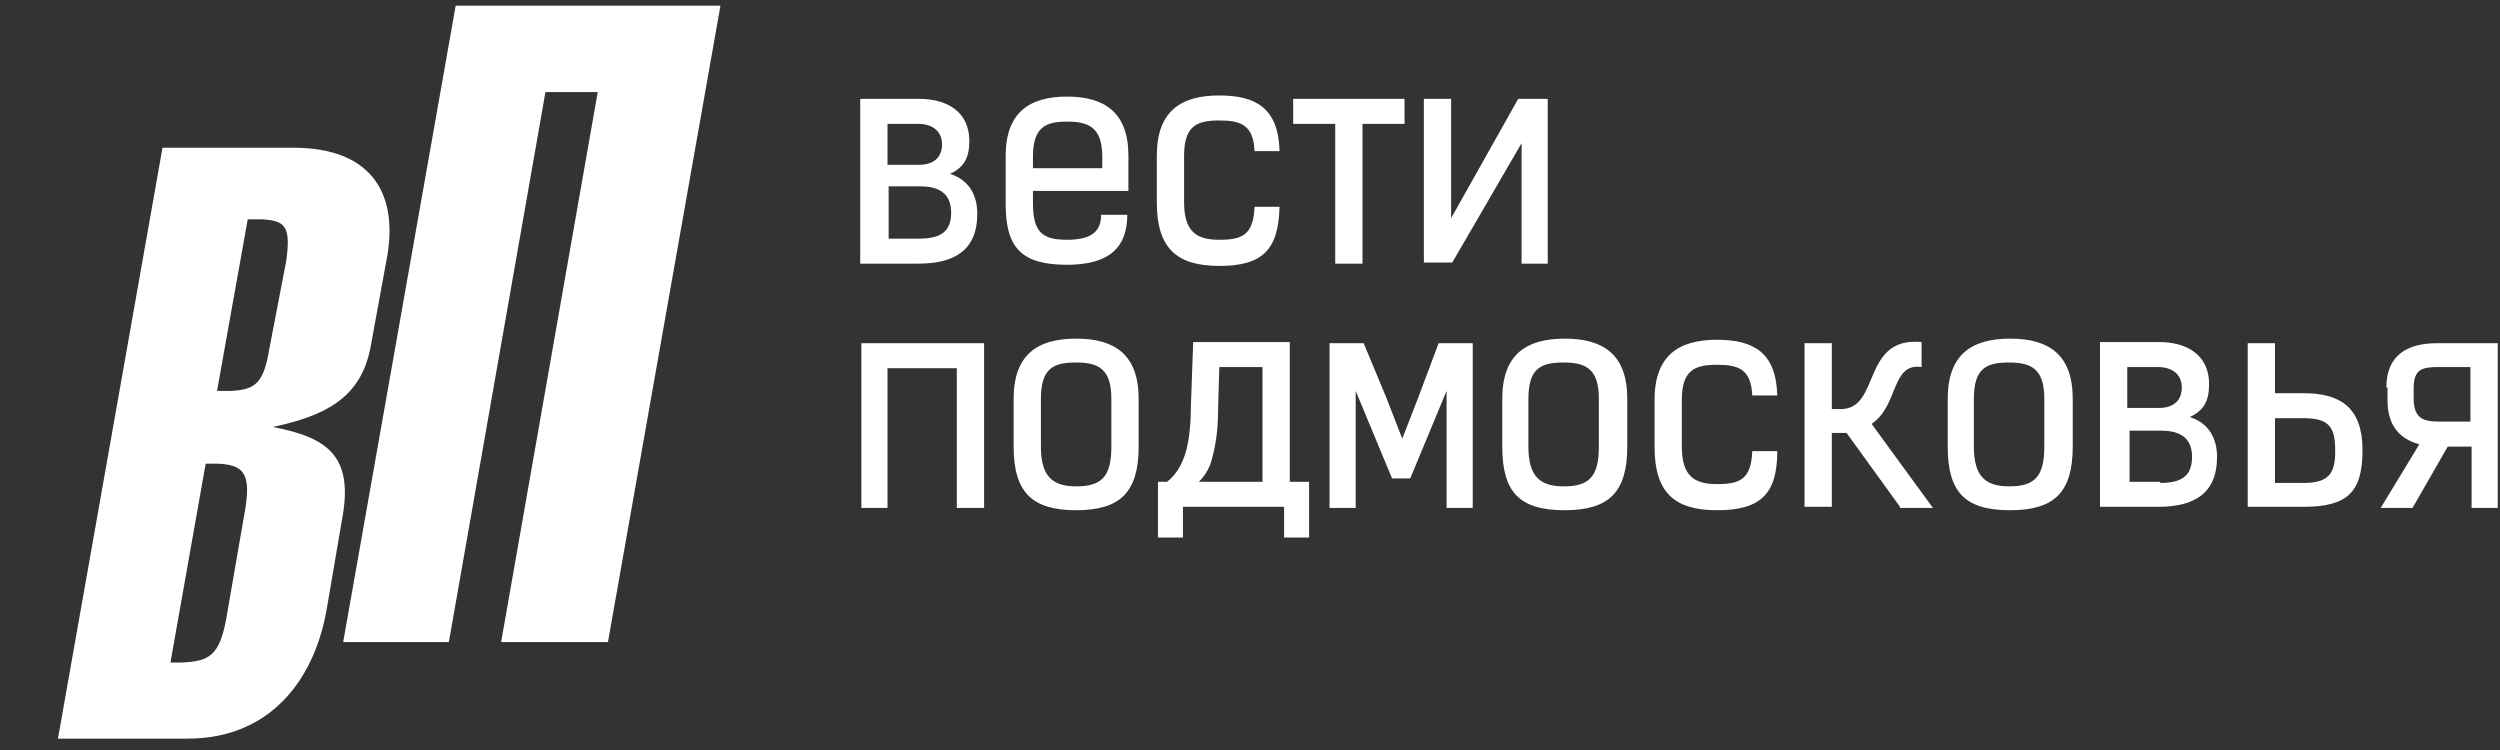 <?xml version="1.0" encoding="UTF-8"?> <svg xmlns="http://www.w3.org/2000/svg" width="220" height="66" viewBox="0 0 220 66" fill="none"><rect x="0" y="0" width="220" height="66" fill="#333333" stroke="none"/> <g clip-path="url(#clip0_562_8)"> <path d="M75.8 8.7H80.9C83.3 8.7 85.3 9.8 85.3 12.4C85.3 13.8 84.9 14.7 83.6 15.3C85.2 15.8 86 17.1 86 18.8C86 22.1 83.9 23.2 80.8 23.2H75.7V8.7H75.8ZM78.1 10.8V14.5H80.9C82.1 14.5 82.9 13.9 82.9 12.7C82.9 11.5 82 10.9 80.8 10.9H78.1V10.8ZM80.9 21C83 21 83.7 20.2 83.7 18.7C83.7 17 82.6 16.4 81 16.4H78.2V21H80.9ZM99.2 18.9C99.2 21.7 97.7 23.3 93.9 23.3C90 23.3 88.5 21.9 88.5 18V13.7C88.5 9.9 90.6 8.5 93.9 8.5C97.2 8.5 99.3 9.9 99.3 13.7V16.8H90.9V17.9C90.9 20.5 91.8 21.1 93.9 21.1C96 21.1 96.9 20.4 96.9 18.9H99.2ZM90.8 14.8H97V13.8C97 11.2 95.8 10.7 93.9 10.7C92 10.7 90.9 11.2 90.9 13.8V14.8H90.8ZM112.6 18.2C112.5 22 111.1 23.4 107.3 23.4C103.5 23.4 101.8 21.8 101.8 17.8V13.7C101.8 9.8 103.9 8.4 107.3 8.4C110.5 8.4 112.5 9.5 112.6 13.3H110.4C110.3 11 109.2 10.6 107.3 10.6C105.3 10.6 104.2 11.1 104.2 13.7V17.8C104.2 20.4 105.3 21.1 107.3 21.1C109.3 21.1 110.3 20.7 110.4 18.2H112.6ZM123.6 8.7V10.9H119.9V23.2H117.5V10.9H113.8V8.7H123.6ZM133.6 8.7H136.2V23.2H133.9V12.6L127.8 23.1H125.3V8.7H127.7V19.2L133.6 8.7ZM86.6 30.2V44.7H84.2V32.4H78.1V44.7H75.8V30.2H86.6ZM89.2 39.3V35.1C89.2 31.2 91.3 29.8 94.7 29.8C98.1 29.8 100.2 31.2 100.2 35.1V39.3C100.2 43.3 98.6 44.9 94.7 44.9C90.8 44.9 89.2 43.3 89.2 39.3ZM97.8 39.3V35.1C97.8 32.5 96.7 31.9 94.7 31.9C92.7 31.9 91.6 32.4 91.6 35.1V39.3C91.6 41.9 92.6 42.8 94.7 42.8C96.9 42.8 97.8 42 97.8 39.3ZM102.7 42.4C103.6 41.7 104.1 40.7 104.4 39.6C104.7 38.4 104.8 37 104.8 35.7L105 30.1H113.5V42.4H115.2V47.3H113V44.6H104.1V47.3H101.9V42.4H102.7ZM111.1 42.4V32.3H107.3L107.2 35.7C107.2 37.2 107.1 38.7 106.7 40.2C106.5 41.1 106.1 41.8 105.5 42.4H111.1ZM126.6 30.2H129.6V44.7H127.3V34.4L124.1 42.1H122.5L119.3 34.4V44.7H117V30.2H120L122 35L123.4 38.6L124.8 35L126.6 30.2ZM132.2 39.3V35.1C132.2 31.2 134.3 29.8 137.7 29.8C141.1 29.8 143.2 31.2 143.2 35.1V39.3C143.2 43.3 141.6 44.9 137.7 44.9C133.7 44.9 132.2 43.3 132.2 39.3ZM140.7 39.3V35.1C140.7 32.5 139.6 31.9 137.6 31.9C135.6 31.9 134.5 32.4 134.5 35.1V39.3C134.5 41.9 135.5 42.8 137.6 42.8C139.8 42.8 140.7 42 140.7 39.3ZM156.4 39.7C156.4 43.5 154.9 44.9 151.1 44.9C147.3 44.9 145.6 43.3 145.6 39.3V35.2C145.6 31.3 147.7 29.9 151.1 29.9C154.3 29.9 156.3 31 156.4 34.8H154.2C154.1 32.5 153 32.1 151.1 32.1C149.1 32.1 148 32.6 148 35.2V39.3C148 41.9 149.1 42.6 151.1 42.6C153.1 42.6 154.1 42.2 154.2 39.7H156.4ZM167.2 44.6L162.5 38.1H161.2V44.6H158.8V30.2H161.2V36H162C165.5 36 163.8 29.6 169.1 30.1V32.3C166.4 31.9 167.1 35.7 164.7 37.3L170.1 44.7H167.2V44.6ZM171.4 39.3V35.1C171.4 31.2 173.5 29.8 176.9 29.8C180.3 29.8 182.4 31.2 182.4 35.1V39.3C182.4 43.3 180.8 44.9 176.9 44.9C172.9 44.9 171.4 43.3 171.4 39.3ZM179.9 39.3V35.1C179.9 32.5 178.8 31.9 176.8 31.9C174.8 31.9 173.7 32.4 173.7 35.1V39.3C173.7 41.9 174.7 42.8 176.8 42.8C179 42.8 179.9 42 179.9 39.3ZM184.9 30.1H190C192.4 30.1 194.4 31.2 194.4 33.8C194.4 35.2 194 36.1 192.7 36.7C194.3 37.2 195.1 38.5 195.1 40.2C195.1 43.5 193 44.6 189.9 44.6H184.8V30.1H184.9ZM187.2 32.2V35.9H190C191.2 35.9 192 35.3 192 34.1C192 32.9 191.1 32.3 189.9 32.3H187.2V32.2ZM190.1 42.5C192.2 42.5 192.9 41.7 192.9 40.2C192.9 38.5 191.8 37.9 190.2 37.9H187.4V42.4H190.1V42.5ZM200.2 34.6H202.7C206 34.6 207.9 35.9 207.9 39.6C207.9 43.3 206.6 44.6 202.7 44.6H197.8V30.2H200.2V34.6ZM202.7 42.5C204.9 42.5 205.5 41.7 205.5 39.7C205.5 37.6 205 36.8 202.7 36.8H200.2V42.5H202.7ZM210 34.1C210 31.2 211.9 30.2 214.5 30.2H219.9V44.7H217.5V39.3H215.4L212.3 44.7H209.5L212.9 39.1C211.1 38.6 210.1 37.4 210.1 35.2V34.1H210ZM214.6 32.3C213.1 32.3 212.4 32.5 212.4 34.2V35C212.4 36.7 213.1 37.1 214.6 37.1H217.4V32.3H214.6Z" fill="white"></path> <path d="M40.1 0.5H63.4L53.5 56.5H44.1L52.6 8.1H48L39.5 56.5H30.2L40.1 0.5Z" fill="white"></path> <path fill-rule="evenodd" clip-rule="evenodd" d="M14.3 13H25.8C32.5 13 35 16.8 34.1 22.4L32.6 30.6C31.737 35.012 28.665 36.572 24.003 37.575C28.739 38.485 31.17 40.058 30.1 45.7L28.7 53.9C27.846 58.385 25.573 62.109 21.808 63.883C20.285 64.602 18.517 65 16.5 65H5.1L7.155 53.386L14.3 13ZM19.9 54.5C19.3 57.7 18.4 58.2 16 58.3H15L18.1 40.8H19.1C21.3 40.9 22.1 41.5 21.6 44.7L19.9 54.5ZM23.7 30.7C23.2 33.7 22.5 34.3 20.3 34.4H19.1L21.8 19.3H23C25.1 19.4 25.6 19.9 25.2 22.9L23.7 30.7Z" fill="white"></path> </g> <defs> <clipPath id="clip0_562_8"> <rect width="219.8" height="65.8" fill="white"></rect> </clipPath> </defs> </svg> 